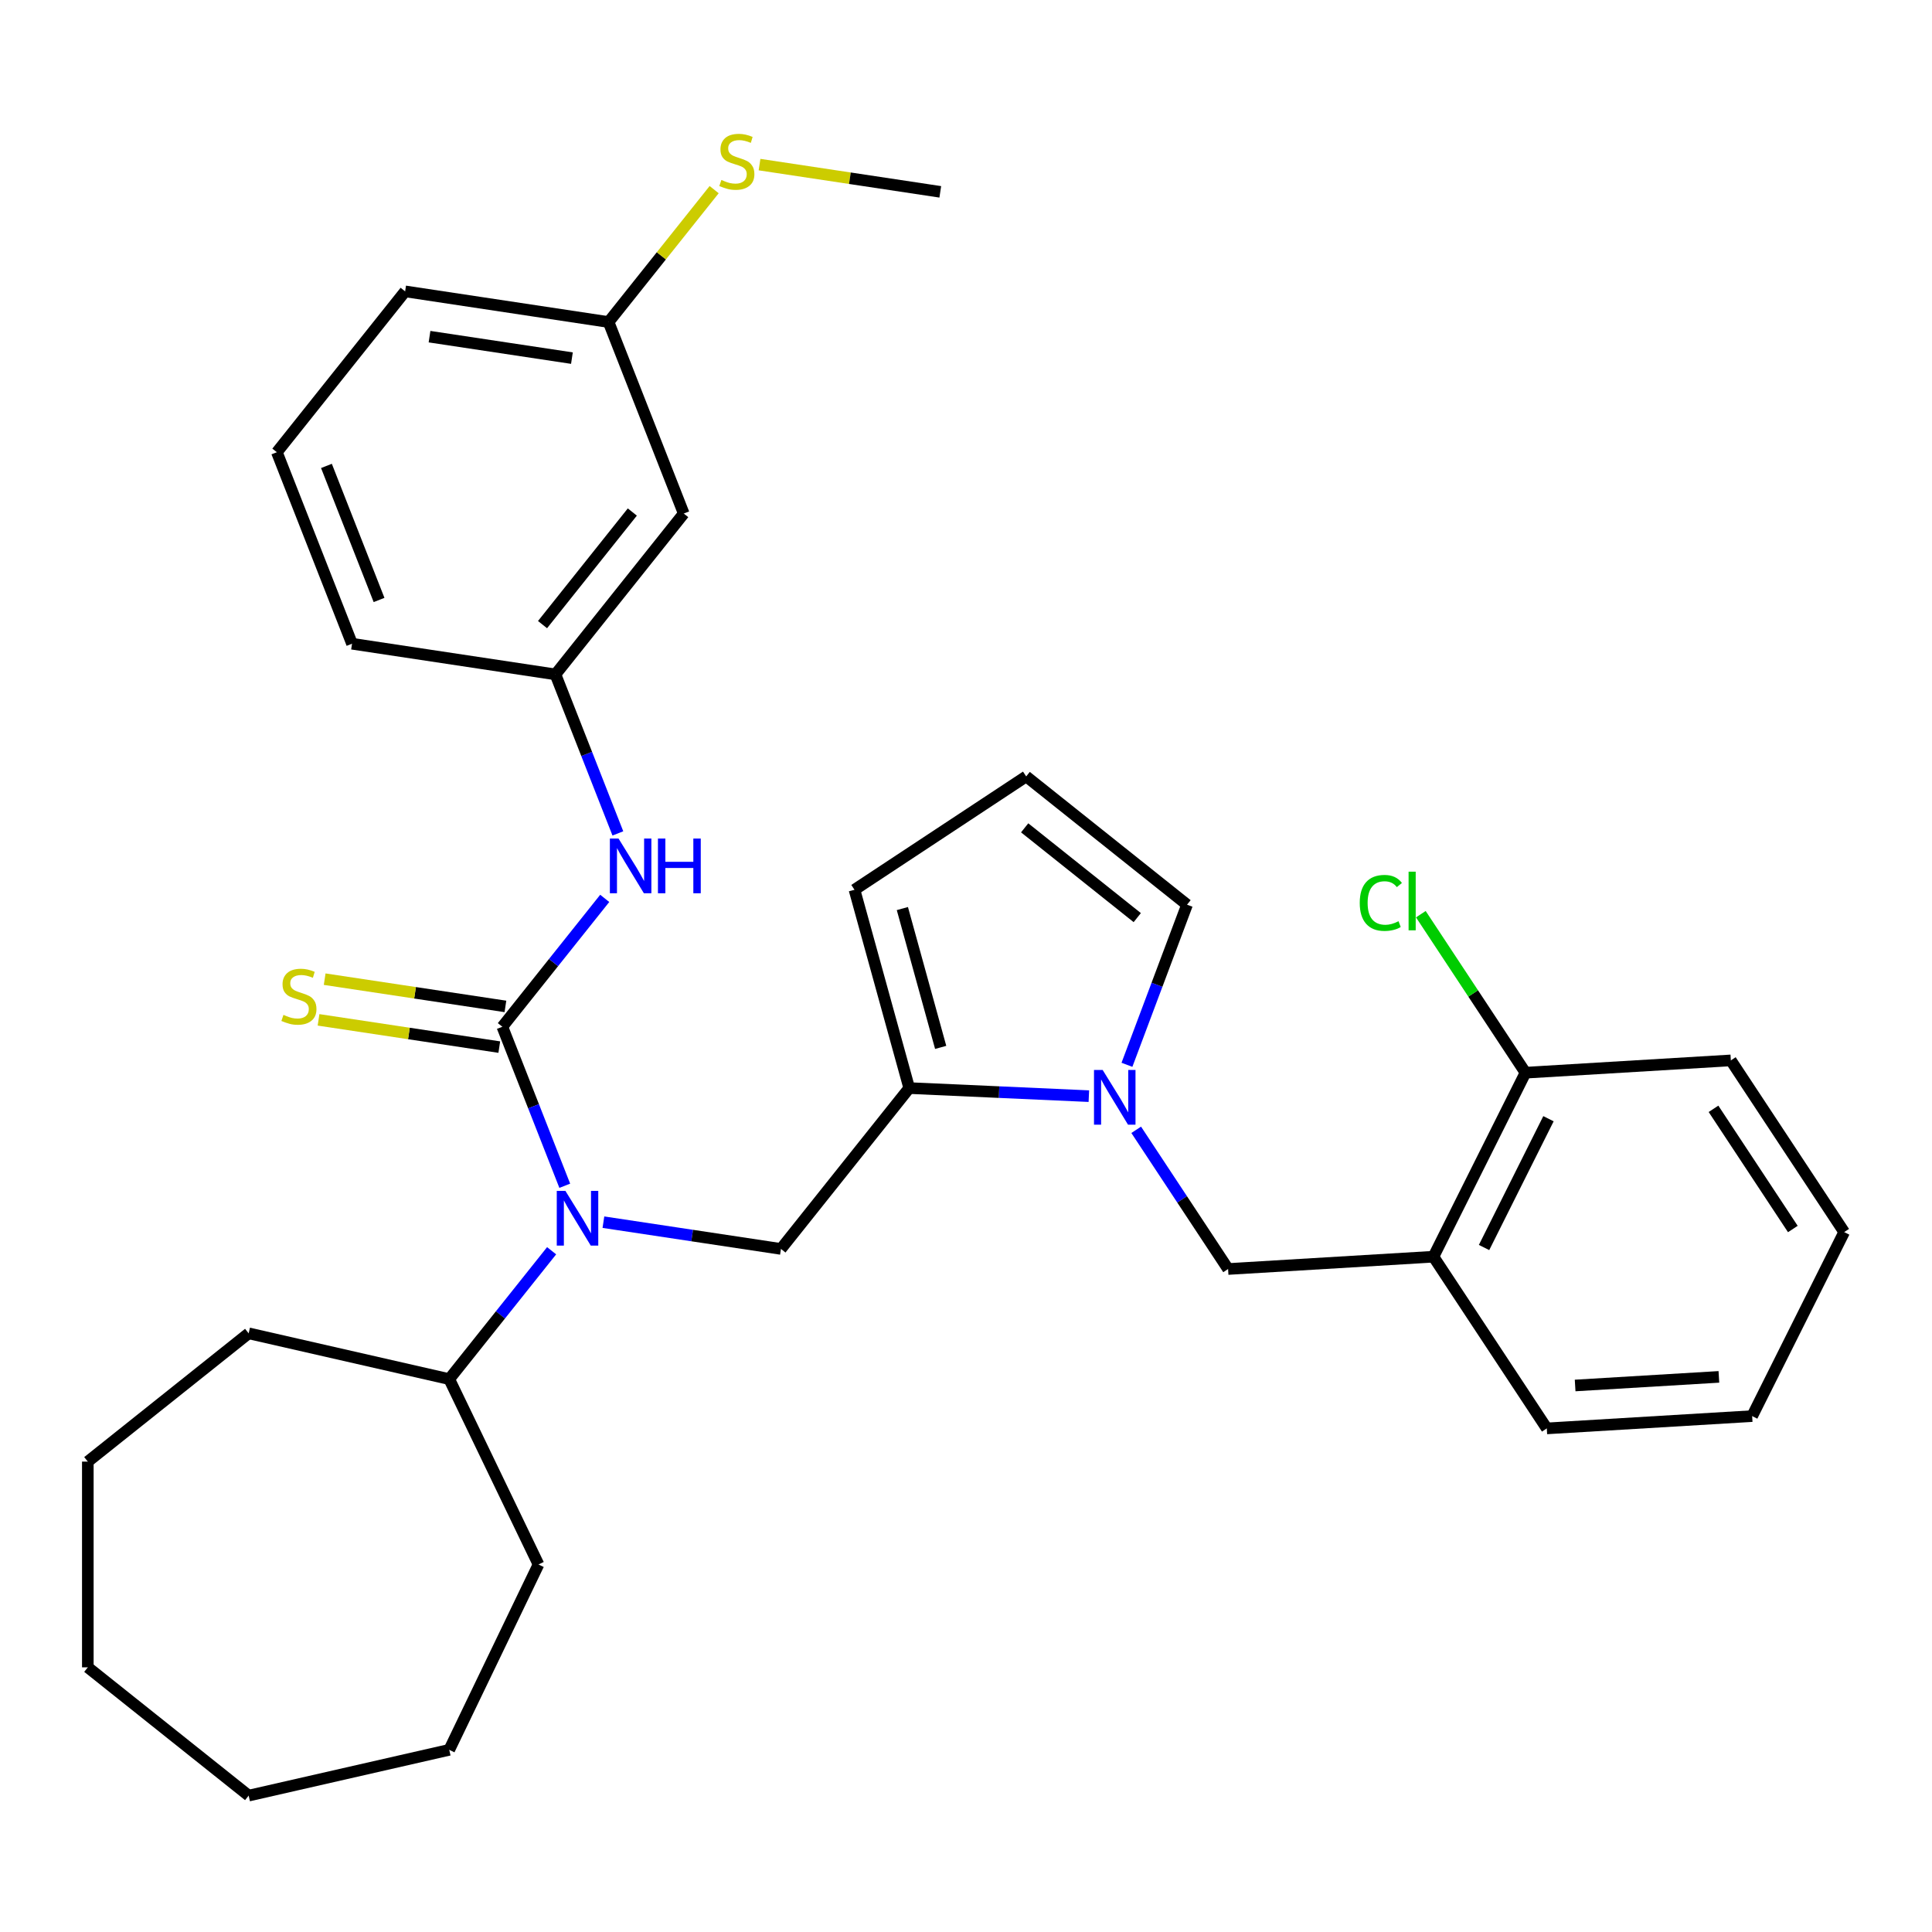 <?xml version='1.0' encoding='iso-8859-1'?>
<svg version='1.1' baseProfile='full'
              xmlns='http://www.w3.org/2000/svg'
                      xmlns:rdkit='http://www.rdkit.org/xml'
                      xmlns:xlink='http://www.w3.org/1999/xlink'
                  xml:space='preserve'
width='1000px' height='1000px' viewBox='0 0 1000 1000'>
<!-- END OF HEADER -->
<rect style='opacity:1.0;fill:#FFFFFF;stroke:none' width='1000' height='1000' x='0' y='0'> </rect>
<path class='bond-1' d='M 260.016,531.447 L 276.167,572.599' style='fill:none;fill-rule:evenodd;stroke:#000000;stroke-width:6px;stroke-linecap:butt;stroke-linejoin:miter;stroke-opacity:1' />
<path class='bond-1' d='M 276.167,572.599 L 292.318,613.751' style='fill:none;fill-rule:evenodd;stroke:#0000FF;stroke-width:6px;stroke-linecap:butt;stroke-linejoin:miter;stroke-opacity:1' />
<path class='bond-4' d='M 260.016,531.447 L 286.512,498.222' style='fill:none;fill-rule:evenodd;stroke:#000000;stroke-width:6px;stroke-linecap:butt;stroke-linejoin:miter;stroke-opacity:1' />
<path class='bond-4' d='M 286.512,498.222 L 313.008,464.998' style='fill:none;fill-rule:evenodd;stroke:#0000FF;stroke-width:6px;stroke-linecap:butt;stroke-linejoin:miter;stroke-opacity:1' />
<path class='bond-7' d='M 261.604,520.917 L 214.826,513.866' style='fill:none;fill-rule:evenodd;stroke:#000000;stroke-width:6px;stroke-linecap:butt;stroke-linejoin:miter;stroke-opacity:1' />
<path class='bond-7' d='M 214.826,513.866 L 168.048,506.816' style='fill:none;fill-rule:evenodd;stroke:#CCCC00;stroke-width:6px;stroke-linecap:butt;stroke-linejoin:miter;stroke-opacity:1' />
<path class='bond-7' d='M 258.429,541.977 L 211.652,534.926' style='fill:none;fill-rule:evenodd;stroke:#000000;stroke-width:6px;stroke-linecap:butt;stroke-linejoin:miter;stroke-opacity:1' />
<path class='bond-7' d='M 211.652,534.926 L 164.874,527.875' style='fill:none;fill-rule:evenodd;stroke:#CCCC00;stroke-width:6px;stroke-linecap:butt;stroke-linejoin:miter;stroke-opacity:1' />
<path class='bond-0' d='M 563.59,567.365 L 517.101,565.277' style='fill:none;fill-rule:evenodd;stroke:#0000FF;stroke-width:6px;stroke-linecap:butt;stroke-linejoin:miter;stroke-opacity:1' />
<path class='bond-0' d='M 517.101,565.277 L 470.612,563.189' style='fill:none;fill-rule:evenodd;stroke:#000000;stroke-width:6px;stroke-linecap:butt;stroke-linejoin:miter;stroke-opacity:1' />
<path class='bond-5' d='M 588.096,584.789 L 611.876,620.813' style='fill:none;fill-rule:evenodd;stroke:#0000FF;stroke-width:6px;stroke-linecap:butt;stroke-linejoin:miter;stroke-opacity:1' />
<path class='bond-5' d='M 611.876,620.813 L 635.656,656.838' style='fill:none;fill-rule:evenodd;stroke:#000000;stroke-width:6px;stroke-linecap:butt;stroke-linejoin:miter;stroke-opacity:1' />
<path class='bond-8' d='M 583.306,551.144 L 598.857,509.707' style='fill:none;fill-rule:evenodd;stroke:#0000FF;stroke-width:6px;stroke-linecap:butt;stroke-linejoin:miter;stroke-opacity:1' />
<path class='bond-8' d='M 598.857,509.707 L 614.409,468.27' style='fill:none;fill-rule:evenodd;stroke:#000000;stroke-width:6px;stroke-linecap:butt;stroke-linejoin:miter;stroke-opacity:1' />
<path class='bond-3' d='M 312.323,632.593 L 358.271,639.519' style='fill:none;fill-rule:evenodd;stroke:#0000FF;stroke-width:6px;stroke-linecap:butt;stroke-linejoin:miter;stroke-opacity:1' />
<path class='bond-3' d='M 358.271,639.519 L 404.218,646.444' style='fill:none;fill-rule:evenodd;stroke:#000000;stroke-width:6px;stroke-linecap:butt;stroke-linejoin:miter;stroke-opacity:1' />
<path class='bond-14' d='M 285.518,647.379 L 259.023,680.603' style='fill:none;fill-rule:evenodd;stroke:#0000FF;stroke-width:6px;stroke-linecap:butt;stroke-linejoin:miter;stroke-opacity:1' />
<path class='bond-14' d='M 259.023,680.603 L 232.527,713.828' style='fill:none;fill-rule:evenodd;stroke:#000000;stroke-width:6px;stroke-linecap:butt;stroke-linejoin:miter;stroke-opacity:1' />
<path class='bond-2' d='M 470.612,563.189 L 404.218,646.444' style='fill:none;fill-rule:evenodd;stroke:#000000;stroke-width:6px;stroke-linecap:butt;stroke-linejoin:miter;stroke-opacity:1' />
<path class='bond-9' d='M 470.612,563.189 L 442.283,460.539' style='fill:none;fill-rule:evenodd;stroke:#000000;stroke-width:6px;stroke-linecap:butt;stroke-linejoin:miter;stroke-opacity:1' />
<path class='bond-9' d='M 486.893,542.126 L 467.062,470.271' style='fill:none;fill-rule:evenodd;stroke:#000000;stroke-width:6px;stroke-linecap:butt;stroke-linejoin:miter;stroke-opacity:1' />
<path class='bond-11' d='M 319.808,431.37 L 303.657,390.218' style='fill:none;fill-rule:evenodd;stroke:#0000FF;stroke-width:6px;stroke-linecap:butt;stroke-linejoin:miter;stroke-opacity:1' />
<path class='bond-11' d='M 303.657,390.218 L 287.506,349.066' style='fill:none;fill-rule:evenodd;stroke:#000000;stroke-width:6px;stroke-linecap:butt;stroke-linejoin:miter;stroke-opacity:1' />
<path class='bond-6' d='M 635.656,656.838 L 741.952,650.47' style='fill:none;fill-rule:evenodd;stroke:#000000;stroke-width:6px;stroke-linecap:butt;stroke-linejoin:miter;stroke-opacity:1' />
<path class='bond-12' d='M 741.952,650.47 L 789.585,555.23' style='fill:none;fill-rule:evenodd;stroke:#000000;stroke-width:6px;stroke-linecap:butt;stroke-linejoin:miter;stroke-opacity:1' />
<path class='bond-12' d='M 768.145,645.71 L 801.488,579.042' style='fill:none;fill-rule:evenodd;stroke:#000000;stroke-width:6px;stroke-linecap:butt;stroke-linejoin:miter;stroke-opacity:1' />
<path class='bond-18' d='M 741.952,650.47 L 800.616,739.341' style='fill:none;fill-rule:evenodd;stroke:#000000;stroke-width:6px;stroke-linecap:butt;stroke-linejoin:miter;stroke-opacity:1' />
<path class='bond-34' d='M 614.409,468.27 L 531.154,401.876' style='fill:none;fill-rule:evenodd;stroke:#000000;stroke-width:6px;stroke-linecap:butt;stroke-linejoin:miter;stroke-opacity:1' />
<path class='bond-34' d='M 588.642,474.961 L 530.364,428.486' style='fill:none;fill-rule:evenodd;stroke:#000000;stroke-width:6px;stroke-linecap:butt;stroke-linejoin:miter;stroke-opacity:1' />
<path class='bond-10' d='M 442.283,460.539 L 531.154,401.876' style='fill:none;fill-rule:evenodd;stroke:#000000;stroke-width:6px;stroke-linecap:butt;stroke-linejoin:miter;stroke-opacity:1' />
<path class='bond-13' d='M 287.506,349.066 L 353.9,265.811' style='fill:none;fill-rule:evenodd;stroke:#000000;stroke-width:6px;stroke-linecap:butt;stroke-linejoin:miter;stroke-opacity:1' />
<path class='bond-13' d='M 280.814,323.299 L 327.29,265.02' style='fill:none;fill-rule:evenodd;stroke:#000000;stroke-width:6px;stroke-linecap:butt;stroke-linejoin:miter;stroke-opacity:1' />
<path class='bond-20' d='M 287.506,349.066 L 182.208,333.195' style='fill:none;fill-rule:evenodd;stroke:#000000;stroke-width:6px;stroke-linecap:butt;stroke-linejoin:miter;stroke-opacity:1' />
<path class='bond-16' d='M 789.585,555.23 L 762.505,514.204' style='fill:none;fill-rule:evenodd;stroke:#000000;stroke-width:6px;stroke-linecap:butt;stroke-linejoin:miter;stroke-opacity:1' />
<path class='bond-16' d='M 762.505,514.204 L 735.424,473.179' style='fill:none;fill-rule:evenodd;stroke:#00CC00;stroke-width:6px;stroke-linecap:butt;stroke-linejoin:miter;stroke-opacity:1' />
<path class='bond-21' d='M 789.585,555.23 L 895.882,548.861' style='fill:none;fill-rule:evenodd;stroke:#000000;stroke-width:6px;stroke-linecap:butt;stroke-linejoin:miter;stroke-opacity:1' />
<path class='bond-15' d='M 353.9,265.811 L 314.996,166.684' style='fill:none;fill-rule:evenodd;stroke:#000000;stroke-width:6px;stroke-linecap:butt;stroke-linejoin:miter;stroke-opacity:1' />
<path class='bond-23' d='M 232.527,713.828 L 278.73,809.77' style='fill:none;fill-rule:evenodd;stroke:#000000;stroke-width:6px;stroke-linecap:butt;stroke-linejoin:miter;stroke-opacity:1' />
<path class='bond-24' d='M 232.527,713.828 L 128.71,690.132' style='fill:none;fill-rule:evenodd;stroke:#000000;stroke-width:6px;stroke-linecap:butt;stroke-linejoin:miter;stroke-opacity:1' />
<path class='bond-17' d='M 314.996,166.684 L 342.321,132.419' style='fill:none;fill-rule:evenodd;stroke:#000000;stroke-width:6px;stroke-linecap:butt;stroke-linejoin:miter;stroke-opacity:1' />
<path class='bond-17' d='M 342.321,132.419 L 369.647,98.154' style='fill:none;fill-rule:evenodd;stroke:#CCCC00;stroke-width:6px;stroke-linecap:butt;stroke-linejoin:miter;stroke-opacity:1' />
<path class='bond-32' d='M 314.996,166.684 L 209.698,150.813' style='fill:none;fill-rule:evenodd;stroke:#000000;stroke-width:6px;stroke-linecap:butt;stroke-linejoin:miter;stroke-opacity:1' />
<path class='bond-32' d='M 296.027,185.363 L 222.318,174.254' style='fill:none;fill-rule:evenodd;stroke:#000000;stroke-width:6px;stroke-linecap:butt;stroke-linejoin:miter;stroke-opacity:1' />
<path class='bond-25' d='M 393.131,85.199 L 439.909,92.25' style='fill:none;fill-rule:evenodd;stroke:#CCCC00;stroke-width:6px;stroke-linecap:butt;stroke-linejoin:miter;stroke-opacity:1' />
<path class='bond-25' d='M 439.909,92.25 L 486.687,99.3' style='fill:none;fill-rule:evenodd;stroke:#000000;stroke-width:6px;stroke-linecap:butt;stroke-linejoin:miter;stroke-opacity:1' />
<path class='bond-26' d='M 800.616,739.341 L 906.912,732.973' style='fill:none;fill-rule:evenodd;stroke:#000000;stroke-width:6px;stroke-linecap:butt;stroke-linejoin:miter;stroke-opacity:1' />
<path class='bond-26' d='M 815.287,717.126 L 889.694,712.668' style='fill:none;fill-rule:evenodd;stroke:#000000;stroke-width:6px;stroke-linecap:butt;stroke-linejoin:miter;stroke-opacity:1' />
<path class='bond-19' d='M 143.304,234.068 L 182.208,333.195' style='fill:none;fill-rule:evenodd;stroke:#000000;stroke-width:6px;stroke-linecap:butt;stroke-linejoin:miter;stroke-opacity:1' />
<path class='bond-19' d='M 168.965,241.156 L 196.198,310.545' style='fill:none;fill-rule:evenodd;stroke:#000000;stroke-width:6px;stroke-linecap:butt;stroke-linejoin:miter;stroke-opacity:1' />
<path class='bond-22' d='M 143.304,234.068 L 209.698,150.813' style='fill:none;fill-rule:evenodd;stroke:#000000;stroke-width:6px;stroke-linecap:butt;stroke-linejoin:miter;stroke-opacity:1' />
<path class='bond-35' d='M 895.882,548.861 L 954.545,637.733' style='fill:none;fill-rule:evenodd;stroke:#000000;stroke-width:6px;stroke-linecap:butt;stroke-linejoin:miter;stroke-opacity:1' />
<path class='bond-35' d='M 886.907,573.925 L 927.972,636.135' style='fill:none;fill-rule:evenodd;stroke:#000000;stroke-width:6px;stroke-linecap:butt;stroke-linejoin:miter;stroke-opacity:1' />
<path class='bond-28' d='M 278.73,809.77 L 232.527,905.711' style='fill:none;fill-rule:evenodd;stroke:#000000;stroke-width:6px;stroke-linecap:butt;stroke-linejoin:miter;stroke-opacity:1' />
<path class='bond-29' d='M 128.71,690.132 L 45.455,756.526' style='fill:none;fill-rule:evenodd;stroke:#000000;stroke-width:6px;stroke-linecap:butt;stroke-linejoin:miter;stroke-opacity:1' />
<path class='bond-27' d='M 906.912,732.973 L 954.545,637.733' style='fill:none;fill-rule:evenodd;stroke:#000000;stroke-width:6px;stroke-linecap:butt;stroke-linejoin:miter;stroke-opacity:1' />
<path class='bond-31' d='M 232.527,905.711 L 128.71,929.407' style='fill:none;fill-rule:evenodd;stroke:#000000;stroke-width:6px;stroke-linecap:butt;stroke-linejoin:miter;stroke-opacity:1' />
<path class='bond-30' d='M 45.455,756.526 L 45.455,863.013' style='fill:none;fill-rule:evenodd;stroke:#000000;stroke-width:6px;stroke-linecap:butt;stroke-linejoin:miter;stroke-opacity:1' />
<path class='bond-33' d='M 45.455,863.013 L 128.71,929.407' style='fill:none;fill-rule:evenodd;stroke:#000000;stroke-width:6px;stroke-linecap:butt;stroke-linejoin:miter;stroke-opacity:1' />
<path  class='atom-1' d='M 570.732 553.807
L 580.012 568.807
Q 580.932 570.287, 582.412 572.967
Q 583.892 575.647, 583.972 575.807
L 583.972 553.807
L 587.732 553.807
L 587.732 582.127
L 583.852 582.127
L 573.892 565.727
Q 572.732 563.807, 571.492 561.607
Q 570.292 559.407, 569.932 558.727
L 569.932 582.127
L 566.252 582.127
L 566.252 553.807
L 570.732 553.807
' fill='#0000FF'/>
<path  class='atom-2' d='M 292.661 616.413
L 301.941 631.413
Q 302.861 632.893, 304.341 635.573
Q 305.821 638.253, 305.901 638.413
L 305.901 616.413
L 309.661 616.413
L 309.661 644.733
L 305.781 644.733
L 295.821 628.333
Q 294.661 626.413, 293.421 624.213
Q 292.221 622.013, 291.861 621.333
L 291.861 644.733
L 288.181 644.733
L 288.181 616.413
L 292.661 616.413
' fill='#0000FF'/>
<path  class='atom-5' d='M 320.15 434.032
L 329.43 449.032
Q 330.35 450.512, 331.83 453.192
Q 333.31 455.872, 333.39 456.032
L 333.39 434.032
L 337.15 434.032
L 337.15 462.352
L 333.27 462.352
L 323.31 445.952
Q 322.15 444.032, 320.91 441.832
Q 319.71 439.632, 319.35 438.952
L 319.35 462.352
L 315.67 462.352
L 315.67 434.032
L 320.15 434.032
' fill='#0000FF'/>
<path  class='atom-5' d='M 340.55 434.032
L 344.39 434.032
L 344.39 446.072
L 358.87 446.072
L 358.87 434.032
L 362.71 434.032
L 362.71 462.352
L 358.87 462.352
L 358.87 449.272
L 344.39 449.272
L 344.39 462.352
L 340.55 462.352
L 340.55 434.032
' fill='#0000FF'/>
<path  class='atom-8' d='M 146.719 525.296
Q 147.039 525.416, 148.359 525.976
Q 149.679 526.536, 151.119 526.896
Q 152.599 527.216, 154.039 527.216
Q 156.719 527.216, 158.279 525.936
Q 159.839 524.616, 159.839 522.336
Q 159.839 520.776, 159.039 519.816
Q 158.279 518.856, 157.079 518.336
Q 155.879 517.816, 153.879 517.216
Q 151.359 516.456, 149.839 515.736
Q 148.359 515.016, 147.279 513.496
Q 146.239 511.976, 146.239 509.416
Q 146.239 505.856, 148.639 503.656
Q 151.079 501.456, 155.879 501.456
Q 159.159 501.456, 162.879 503.016
L 161.959 506.096
Q 158.559 504.696, 155.999 504.696
Q 153.239 504.696, 151.719 505.856
Q 150.199 506.976, 150.239 508.936
Q 150.239 510.456, 150.999 511.376
Q 151.799 512.296, 152.919 512.816
Q 154.079 513.336, 155.999 513.936
Q 158.559 514.736, 160.079 515.536
Q 161.599 516.336, 162.679 517.976
Q 163.799 519.576, 163.799 522.336
Q 163.799 526.256, 161.159 528.376
Q 158.559 530.456, 154.199 530.456
Q 151.679 530.456, 149.759 529.896
Q 147.879 529.376, 145.639 528.456
L 146.719 525.296
' fill='#CCCC00'/>
<path  class='atom-17' d='M 703.802 467.338
Q 703.802 460.298, 707.082 456.618
Q 710.402 452.898, 716.682 452.898
Q 722.522 452.898, 725.642 457.018
L 723.002 459.178
Q 720.722 456.178, 716.682 456.178
Q 712.402 456.178, 710.122 459.058
Q 707.882 461.898, 707.882 467.338
Q 707.882 472.938, 710.202 475.818
Q 712.562 478.698, 717.122 478.698
Q 720.242 478.698, 723.882 476.818
L 725.002 479.818
Q 723.522 480.778, 721.282 481.338
Q 719.042 481.898, 716.562 481.898
Q 710.402 481.898, 707.082 478.138
Q 703.802 474.378, 703.802 467.338
' fill='#00CC00'/>
<path  class='atom-17' d='M 729.082 451.178
L 732.762 451.178
L 732.762 481.538
L 729.082 481.538
L 729.082 451.178
' fill='#00CC00'/>
<path  class='atom-18' d='M 373.389 93.149
Q 373.709 93.269, 375.029 93.829
Q 376.349 94.389, 377.789 94.749
Q 379.269 95.069, 380.709 95.069
Q 383.389 95.069, 384.949 93.789
Q 386.509 92.469, 386.509 90.189
Q 386.509 88.629, 385.709 87.669
Q 384.949 86.709, 383.749 86.189
Q 382.549 85.669, 380.549 85.069
Q 378.029 84.309, 376.509 83.589
Q 375.029 82.869, 373.949 81.349
Q 372.909 79.829, 372.909 77.269
Q 372.909 73.709, 375.309 71.509
Q 377.749 69.309, 382.549 69.309
Q 385.829 69.309, 389.549 70.869
L 388.629 73.949
Q 385.229 72.549, 382.669 72.549
Q 379.909 72.549, 378.389 73.709
Q 376.869 74.829, 376.909 76.789
Q 376.909 78.309, 377.669 79.229
Q 378.469 80.149, 379.589 80.669
Q 380.749 81.189, 382.669 81.789
Q 385.229 82.589, 386.749 83.389
Q 388.269 84.189, 389.349 85.829
Q 390.469 87.429, 390.469 90.189
Q 390.469 94.109, 387.829 96.229
Q 385.229 98.309, 380.869 98.309
Q 378.349 98.309, 376.429 97.749
Q 374.549 97.229, 372.309 96.309
L 373.389 93.149
' fill='#CCCC00'/>
</svg>
